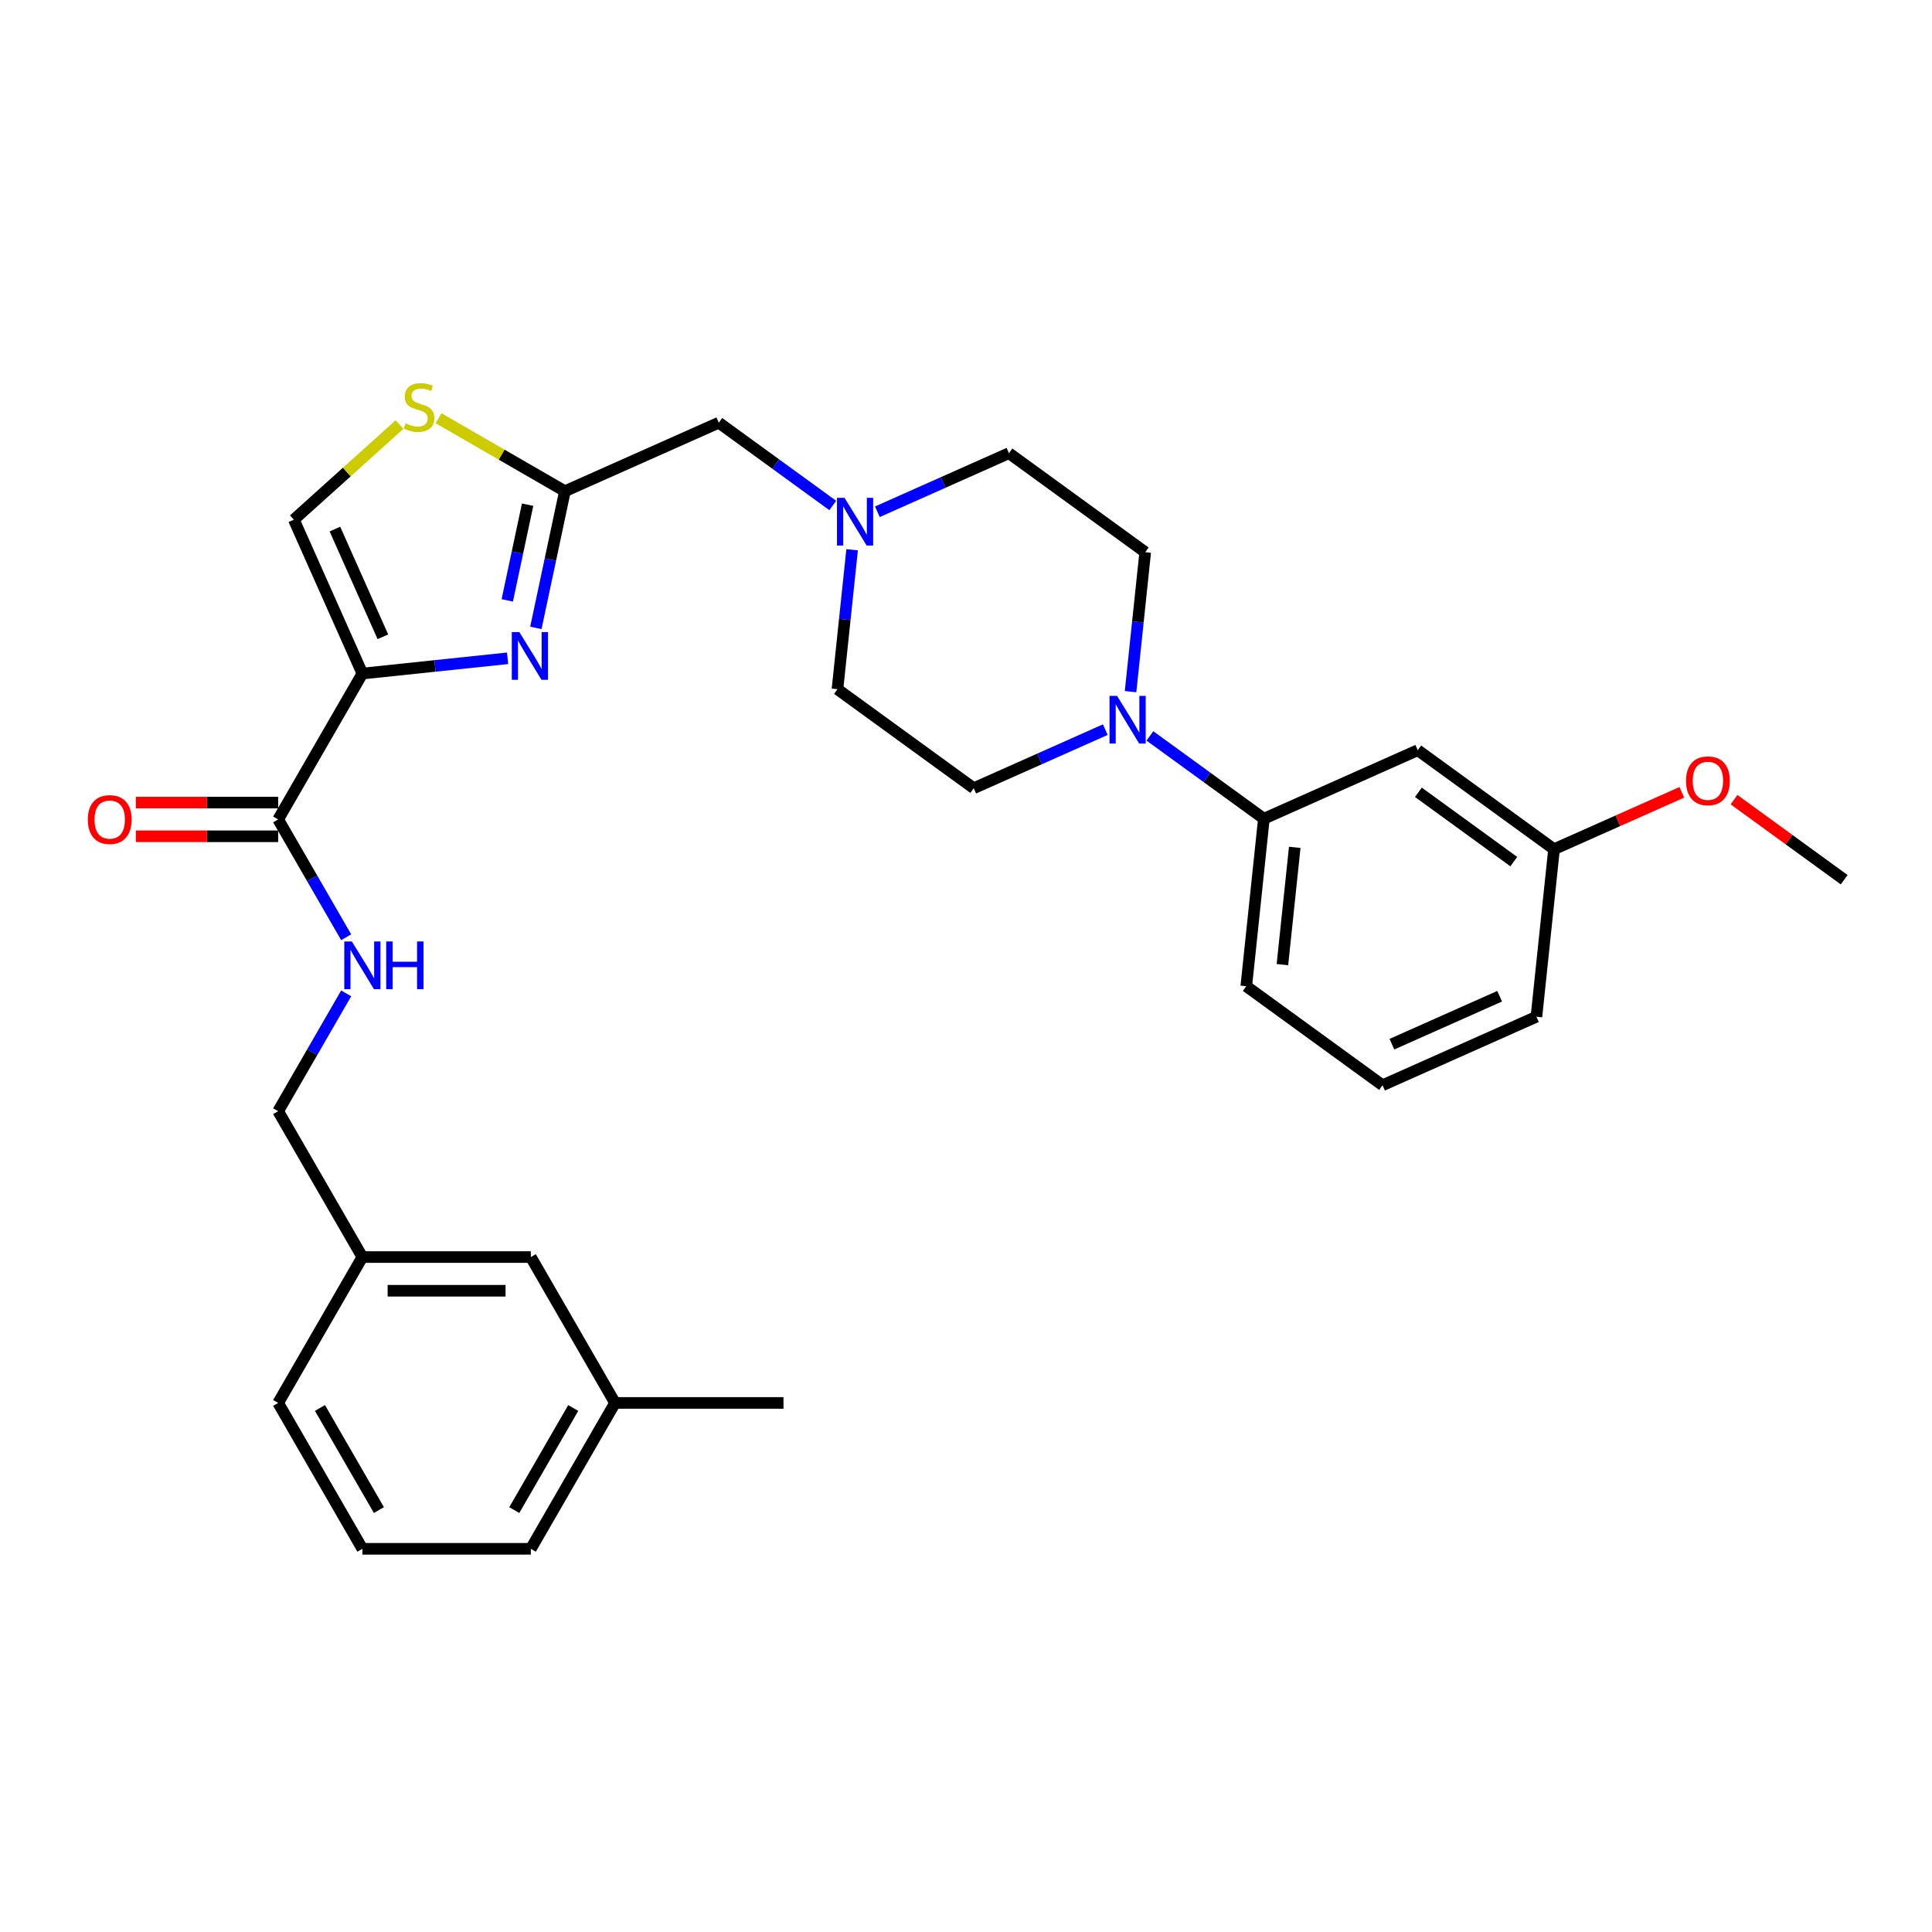 <?xml version='1.0' encoding='iso-8859-1'?>
<svg version='1.1' baseProfile='full'
              xmlns='http://www.w3.org/2000/svg'
                      xmlns:rdkit='http://www.rdkit.org/xml'
                      xmlns:xlink='http://www.w3.org/1999/xlink'
                  xml:space='preserve'
width='1000px' height='1000px' viewBox='0 0 1000 1000'>
<!-- END OF HEADER -->
<rect style='opacity:1.0;fill:#FFFFFF;stroke:none' width='1000' height='1000' x='0' y='0'> </rect>
<path class='bond-0' d='M 318.343,726.156 L 274.751,801.661' style='fill:none;fill-rule:evenodd;stroke:#000000;stroke-width:6px;stroke-linecap:butt;stroke-linejoin:miter;stroke-opacity:1' />
<path class='bond-0' d='M 296.703,728.764 L 266.189,781.617' style='fill:none;fill-rule:evenodd;stroke:#000000;stroke-width:6px;stroke-linecap:butt;stroke-linejoin:miter;stroke-opacity:1' />
<path class='bond-1' d='M 318.343,726.156 L 274.751,650.652' style='fill:none;fill-rule:evenodd;stroke:#000000;stroke-width:6px;stroke-linecap:butt;stroke-linejoin:miter;stroke-opacity:1' />
<path class='bond-2' d='M 318.343,726.156 L 405.528,726.156' style='fill:none;fill-rule:evenodd;stroke:#000000;stroke-width:6px;stroke-linecap:butt;stroke-linejoin:miter;stroke-opacity:1' />
<path class='bond-3' d='M 143.973,415.421 L 107.138,415.421' style='fill:none;fill-rule:evenodd;stroke:#000000;stroke-width:6px;stroke-linecap:butt;stroke-linejoin:miter;stroke-opacity:1' />
<path class='bond-3' d='M 107.138,415.421 L 70.302,415.421' style='fill:none;fill-rule:evenodd;stroke:#FF0000;stroke-width:6px;stroke-linecap:butt;stroke-linejoin:miter;stroke-opacity:1' />
<path class='bond-3' d='M 143.973,432.858 L 107.138,432.858' style='fill:none;fill-rule:evenodd;stroke:#000000;stroke-width:6px;stroke-linecap:butt;stroke-linejoin:miter;stroke-opacity:1' />
<path class='bond-3' d='M 107.138,432.858 L 70.302,432.858' style='fill:none;fill-rule:evenodd;stroke:#FF0000;stroke-width:6px;stroke-linecap:butt;stroke-linejoin:miter;stroke-opacity:1' />
<path class='bond-4' d='M 143.973,424.139 L 161.577,454.629' style='fill:none;fill-rule:evenodd;stroke:#000000;stroke-width:6px;stroke-linecap:butt;stroke-linejoin:miter;stroke-opacity:1' />
<path class='bond-4' d='M 161.577,454.629 L 179.18,485.119' style='fill:none;fill-rule:evenodd;stroke:#0000FF;stroke-width:6px;stroke-linecap:butt;stroke-linejoin:miter;stroke-opacity:1' />
<path class='bond-5' d='M 143.973,424.139 L 187.566,348.635' style='fill:none;fill-rule:evenodd;stroke:#000000;stroke-width:6px;stroke-linecap:butt;stroke-linejoin:miter;stroke-opacity:1' />
<path class='bond-6' d='M 179.18,514.169 L 161.577,544.658' style='fill:none;fill-rule:evenodd;stroke:#0000FF;stroke-width:6px;stroke-linecap:butt;stroke-linejoin:miter;stroke-opacity:1' />
<path class='bond-6' d='M 161.577,544.658 L 143.973,575.148' style='fill:none;fill-rule:evenodd;stroke:#000000;stroke-width:6px;stroke-linecap:butt;stroke-linejoin:miter;stroke-opacity:1' />
<path class='bond-7' d='M 274.751,801.661 L 187.566,801.661' style='fill:none;fill-rule:evenodd;stroke:#000000;stroke-width:6px;stroke-linecap:butt;stroke-linejoin:miter;stroke-opacity:1' />
<path class='bond-8' d='M 206.799,219.74 L 179.452,244.364' style='fill:none;fill-rule:evenodd;stroke:#CCCC00;stroke-width:6px;stroke-linecap:butt;stroke-linejoin:miter;stroke-opacity:1' />
<path class='bond-8' d='M 179.452,244.364 L 152.105,268.988' style='fill:none;fill-rule:evenodd;stroke:#000000;stroke-width:6px;stroke-linecap:butt;stroke-linejoin:miter;stroke-opacity:1' />
<path class='bond-9' d='M 226.991,216.479 L 259.696,235.361' style='fill:none;fill-rule:evenodd;stroke:#CCCC00;stroke-width:6px;stroke-linecap:butt;stroke-linejoin:miter;stroke-opacity:1' />
<path class='bond-9' d='M 259.696,235.361 L 292.4,254.242' style='fill:none;fill-rule:evenodd;stroke:#000000;stroke-width:6px;stroke-linecap:butt;stroke-linejoin:miter;stroke-opacity:1' />
<path class='bond-10' d='M 454.124,264.888 L 488.176,249.727' style='fill:none;fill-rule:evenodd;stroke:#0000FF;stroke-width:6px;stroke-linecap:butt;stroke-linejoin:miter;stroke-opacity:1' />
<path class='bond-10' d='M 488.176,249.727 L 522.228,234.566' style='fill:none;fill-rule:evenodd;stroke:#000000;stroke-width:6px;stroke-linecap:butt;stroke-linejoin:miter;stroke-opacity:1' />
<path class='bond-11' d='M 441.054,284.552 L 437.261,320.643' style='fill:none;fill-rule:evenodd;stroke:#0000FF;stroke-width:6px;stroke-linecap:butt;stroke-linejoin:miter;stroke-opacity:1' />
<path class='bond-11' d='M 437.261,320.643 L 433.468,356.734' style='fill:none;fill-rule:evenodd;stroke:#000000;stroke-width:6px;stroke-linecap:butt;stroke-linejoin:miter;stroke-opacity:1' />
<path class='bond-12' d='M 431.038,261.64 L 401.542,240.211' style='fill:none;fill-rule:evenodd;stroke:#0000FF;stroke-width:6px;stroke-linecap:butt;stroke-linejoin:miter;stroke-opacity:1' />
<path class='bond-12' d='M 401.542,240.211 L 372.047,218.781' style='fill:none;fill-rule:evenodd;stroke:#000000;stroke-width:6px;stroke-linecap:butt;stroke-linejoin:miter;stroke-opacity:1' />
<path class='bond-13' d='M 152.105,268.988 L 187.566,348.635' style='fill:none;fill-rule:evenodd;stroke:#000000;stroke-width:6px;stroke-linecap:butt;stroke-linejoin:miter;stroke-opacity:1' />
<path class='bond-13' d='M 173.353,273.843 L 198.176,329.596' style='fill:none;fill-rule:evenodd;stroke:#000000;stroke-width:6px;stroke-linecap:butt;stroke-linejoin:miter;stroke-opacity:1' />
<path class='bond-14' d='M 187.566,348.635 L 225.148,344.685' style='fill:none;fill-rule:evenodd;stroke:#000000;stroke-width:6px;stroke-linecap:butt;stroke-linejoin:miter;stroke-opacity:1' />
<path class='bond-14' d='M 225.148,344.685 L 262.73,340.735' style='fill:none;fill-rule:evenodd;stroke:#0000FF;stroke-width:6px;stroke-linecap:butt;stroke-linejoin:miter;stroke-opacity:1' />
<path class='bond-15' d='M 733.83,388.303 L 804.364,439.549' style='fill:none;fill-rule:evenodd;stroke:#000000;stroke-width:6px;stroke-linecap:butt;stroke-linejoin:miter;stroke-opacity:1' />
<path class='bond-15' d='M 734.161,410.097 L 783.535,445.969' style='fill:none;fill-rule:evenodd;stroke:#000000;stroke-width:6px;stroke-linecap:butt;stroke-linejoin:miter;stroke-opacity:1' />
<path class='bond-16' d='M 733.83,388.303 L 654.183,423.765' style='fill:none;fill-rule:evenodd;stroke:#000000;stroke-width:6px;stroke-linecap:butt;stroke-linejoin:miter;stroke-opacity:1' />
<path class='bond-17' d='M 804.364,439.549 L 795.251,526.257' style='fill:none;fill-rule:evenodd;stroke:#000000;stroke-width:6px;stroke-linecap:butt;stroke-linejoin:miter;stroke-opacity:1' />
<path class='bond-18' d='M 804.364,439.549 L 837.431,424.827' style='fill:none;fill-rule:evenodd;stroke:#000000;stroke-width:6px;stroke-linecap:butt;stroke-linejoin:miter;stroke-opacity:1' />
<path class='bond-18' d='M 837.431,424.827 L 870.498,410.105' style='fill:none;fill-rule:evenodd;stroke:#FF0000;stroke-width:6px;stroke-linecap:butt;stroke-linejoin:miter;stroke-opacity:1' />
<path class='bond-19' d='M 795.251,526.257 L 715.604,561.718' style='fill:none;fill-rule:evenodd;stroke:#000000;stroke-width:6px;stroke-linecap:butt;stroke-linejoin:miter;stroke-opacity:1' />
<path class='bond-19' d='M 776.212,515.646 L 720.458,540.469' style='fill:none;fill-rule:evenodd;stroke:#000000;stroke-width:6px;stroke-linecap:butt;stroke-linejoin:miter;stroke-opacity:1' />
<path class='bond-20' d='M 715.604,561.718 L 645.07,510.472' style='fill:none;fill-rule:evenodd;stroke:#000000;stroke-width:6px;stroke-linecap:butt;stroke-linejoin:miter;stroke-opacity:1' />
<path class='bond-21' d='M 645.07,510.472 L 654.183,423.765' style='fill:none;fill-rule:evenodd;stroke:#000000;stroke-width:6px;stroke-linecap:butt;stroke-linejoin:miter;stroke-opacity:1' />
<path class='bond-21' d='M 663.778,499.289 L 670.157,438.593' style='fill:none;fill-rule:evenodd;stroke:#000000;stroke-width:6px;stroke-linecap:butt;stroke-linejoin:miter;stroke-opacity:1' />
<path class='bond-22' d='M 654.183,423.765 L 624.688,402.335' style='fill:none;fill-rule:evenodd;stroke:#000000;stroke-width:6px;stroke-linecap:butt;stroke-linejoin:miter;stroke-opacity:1' />
<path class='bond-22' d='M 624.688,402.335 L 595.192,380.905' style='fill:none;fill-rule:evenodd;stroke:#0000FF;stroke-width:6px;stroke-linecap:butt;stroke-linejoin:miter;stroke-opacity:1' />
<path class='bond-23' d='M 585.176,357.994 L 588.969,321.903' style='fill:none;fill-rule:evenodd;stroke:#0000FF;stroke-width:6px;stroke-linecap:butt;stroke-linejoin:miter;stroke-opacity:1' />
<path class='bond-23' d='M 588.969,321.903 L 592.762,285.812' style='fill:none;fill-rule:evenodd;stroke:#000000;stroke-width:6px;stroke-linecap:butt;stroke-linejoin:miter;stroke-opacity:1' />
<path class='bond-24' d='M 572.106,377.658 L 538.054,392.819' style='fill:none;fill-rule:evenodd;stroke:#0000FF;stroke-width:6px;stroke-linecap:butt;stroke-linejoin:miter;stroke-opacity:1' />
<path class='bond-24' d='M 538.054,392.819 L 504.002,407.98' style='fill:none;fill-rule:evenodd;stroke:#000000;stroke-width:6px;stroke-linecap:butt;stroke-linejoin:miter;stroke-opacity:1' />
<path class='bond-25' d='M 592.762,285.812 L 522.228,234.566' style='fill:none;fill-rule:evenodd;stroke:#000000;stroke-width:6px;stroke-linecap:butt;stroke-linejoin:miter;stroke-opacity:1' />
<path class='bond-26' d='M 433.468,356.734 L 504.002,407.98' style='fill:none;fill-rule:evenodd;stroke:#000000;stroke-width:6px;stroke-linecap:butt;stroke-linejoin:miter;stroke-opacity:1' />
<path class='bond-27' d='M 897.525,413.906 L 926.035,434.62' style='fill:none;fill-rule:evenodd;stroke:#FF0000;stroke-width:6px;stroke-linecap:butt;stroke-linejoin:miter;stroke-opacity:1' />
<path class='bond-27' d='M 926.035,434.62 L 954.545,455.334' style='fill:none;fill-rule:evenodd;stroke:#000000;stroke-width:6px;stroke-linecap:butt;stroke-linejoin:miter;stroke-opacity:1' />
<path class='bond-28' d='M 277.36,324.997 L 284.88,289.62' style='fill:none;fill-rule:evenodd;stroke:#0000FF;stroke-width:6px;stroke-linecap:butt;stroke-linejoin:miter;stroke-opacity:1' />
<path class='bond-28' d='M 284.88,289.62 L 292.4,254.242' style='fill:none;fill-rule:evenodd;stroke:#000000;stroke-width:6px;stroke-linecap:butt;stroke-linejoin:miter;stroke-opacity:1' />
<path class='bond-28' d='M 262.56,310.758 L 267.824,285.994' style='fill:none;fill-rule:evenodd;stroke:#0000FF;stroke-width:6px;stroke-linecap:butt;stroke-linejoin:miter;stroke-opacity:1' />
<path class='bond-28' d='M 267.824,285.994 L 273.088,261.23' style='fill:none;fill-rule:evenodd;stroke:#000000;stroke-width:6px;stroke-linecap:butt;stroke-linejoin:miter;stroke-opacity:1' />
<path class='bond-29' d='M 292.4,254.242 L 372.047,218.781' style='fill:none;fill-rule:evenodd;stroke:#000000;stroke-width:6px;stroke-linecap:butt;stroke-linejoin:miter;stroke-opacity:1' />
<path class='bond-30' d='M 187.566,801.661 L 143.973,726.156' style='fill:none;fill-rule:evenodd;stroke:#000000;stroke-width:6px;stroke-linecap:butt;stroke-linejoin:miter;stroke-opacity:1' />
<path class='bond-30' d='M 196.128,781.617 L 165.613,728.764' style='fill:none;fill-rule:evenodd;stroke:#000000;stroke-width:6px;stroke-linecap:butt;stroke-linejoin:miter;stroke-opacity:1' />
<path class='bond-31' d='M 143.973,726.156 L 187.566,650.652' style='fill:none;fill-rule:evenodd;stroke:#000000;stroke-width:6px;stroke-linecap:butt;stroke-linejoin:miter;stroke-opacity:1' />
<path class='bond-32' d='M 187.566,650.652 L 274.751,650.652' style='fill:none;fill-rule:evenodd;stroke:#000000;stroke-width:6px;stroke-linecap:butt;stroke-linejoin:miter;stroke-opacity:1' />
<path class='bond-32' d='M 200.643,668.089 L 261.673,668.089' style='fill:none;fill-rule:evenodd;stroke:#000000;stroke-width:6px;stroke-linecap:butt;stroke-linejoin:miter;stroke-opacity:1' />
<path class='bond-33' d='M 187.566,650.652 L 143.973,575.148' style='fill:none;fill-rule:evenodd;stroke:#000000;stroke-width:6px;stroke-linecap:butt;stroke-linejoin:miter;stroke-opacity:1' />
<path  class='atom-2' d='M 45.455 424.209
Q 45.455 418.281, 48.384 414.968
Q 51.313 411.655, 56.789 411.655
Q 62.264 411.655, 65.193 414.968
Q 68.123 418.281, 68.123 424.209
Q 68.123 430.207, 65.158 433.625
Q 62.194 437.008, 56.789 437.008
Q 51.348 437.008, 48.384 433.625
Q 45.455 430.242, 45.455 424.209
M 56.789 434.218
Q 60.555 434.218, 62.578 431.707
Q 64.635 429.161, 64.635 424.209
Q 64.635 419.362, 62.578 416.92
Q 60.555 414.444, 56.789 414.444
Q 53.022 414.444, 50.965 416.886
Q 48.942 419.327, 48.942 424.209
Q 48.942 429.196, 50.965 431.707
Q 53.022 434.218, 56.789 434.218
' fill='#FF0000'/>
<path  class='atom-3' d='M 182.108 487.298
L 190.199 500.376
Q 191.001 501.666, 192.291 504.003
Q 193.582 506.339, 193.651 506.479
L 193.651 487.298
L 196.929 487.298
L 196.929 511.989
L 193.547 511.989
L 184.863 497.691
Q 183.852 496.017, 182.771 494.099
Q 181.724 492.181, 181.411 491.588
L 181.411 511.989
L 178.202 511.989
L 178.202 487.298
L 182.108 487.298
' fill='#0000FF'/>
<path  class='atom-3' d='M 199.894 487.298
L 203.242 487.298
L 203.242 497.795
L 215.866 497.795
L 215.866 487.298
L 219.214 487.298
L 219.214 511.989
L 215.866 511.989
L 215.866 500.585
L 203.242 500.585
L 203.242 511.989
L 199.894 511.989
L 199.894 487.298
' fill='#0000FF'/>
<path  class='atom-5' d='M 209.921 219.124
Q 210.2 219.229, 211.35 219.717
Q 212.501 220.205, 213.757 220.519
Q 215.047 220.798, 216.303 220.798
Q 218.639 220.798, 219.999 219.682
Q 221.359 218.531, 221.359 216.544
Q 221.359 215.183, 220.662 214.346
Q 219.999 213.51, 218.953 213.056
Q 217.907 212.603, 216.163 212.08
Q 213.966 211.417, 212.641 210.789
Q 211.35 210.162, 210.409 208.836
Q 209.502 207.511, 209.502 205.279
Q 209.502 202.175, 211.595 200.257
Q 213.722 198.339, 217.907 198.339
Q 220.766 198.339, 224.01 199.699
L 223.208 202.385
Q 220.243 201.164, 218.011 201.164
Q 215.605 201.164, 214.28 202.175
Q 212.955 203.152, 212.99 204.861
Q 212.99 206.186, 213.652 206.988
Q 214.35 207.79, 215.326 208.244
Q 216.337 208.697, 218.011 209.22
Q 220.243 209.917, 221.569 210.615
Q 222.894 211.312, 223.835 212.742
Q 224.812 214.137, 224.812 216.544
Q 224.812 219.961, 222.51 221.809
Q 220.243 223.623, 216.442 223.623
Q 214.245 223.623, 212.571 223.135
Q 210.932 222.681, 208.979 221.879
L 209.921 219.124
' fill='#CCCC00'/>
<path  class='atom-6' d='M 437.123 257.682
L 445.214 270.759
Q 446.016 272.05, 447.306 274.386
Q 448.597 276.723, 448.666 276.862
L 448.666 257.682
L 451.945 257.682
L 451.945 282.372
L 448.562 282.372
L 439.878 268.074
Q 438.867 266.4, 437.786 264.482
Q 436.74 262.564, 436.426 261.971
L 436.426 282.372
L 433.217 282.372
L 433.217 257.682
L 437.123 257.682
' fill='#0000FF'/>
<path  class='atom-15' d='M 578.191 360.173
L 586.282 373.251
Q 587.084 374.541, 588.374 376.878
Q 589.665 379.215, 589.734 379.354
L 589.734 360.173
L 593.013 360.173
L 593.013 384.864
L 589.63 384.864
L 580.946 370.566
Q 579.935 368.892, 578.854 366.974
Q 577.808 365.056, 577.494 364.463
L 577.494 384.864
L 574.285 384.864
L 574.285 360.173
L 578.191 360.173
' fill='#0000FF'/>
<path  class='atom-20' d='M 872.677 404.158
Q 872.677 398.229, 875.607 394.916
Q 878.536 391.603, 884.011 391.603
Q 889.487 391.603, 892.416 394.916
Q 895.345 398.229, 895.345 404.158
Q 895.345 410.156, 892.381 413.574
Q 889.417 416.957, 884.011 416.957
Q 878.571 416.957, 875.607 413.574
Q 872.677 410.191, 872.677 404.158
M 884.011 414.167
Q 887.778 414.167, 889.801 411.656
Q 891.858 409.11, 891.858 404.158
Q 891.858 399.31, 889.801 396.869
Q 887.778 394.393, 884.011 394.393
Q 880.245 394.393, 878.188 396.834
Q 876.165 399.276, 876.165 404.158
Q 876.165 409.145, 878.188 411.656
Q 880.245 414.167, 884.011 414.167
' fill='#FF0000'/>
<path  class='atom-22' d='M 268.815 327.176
L 276.906 340.254
Q 277.708 341.545, 278.998 343.881
Q 280.289 346.218, 280.358 346.357
L 280.358 327.176
L 283.637 327.176
L 283.637 351.867
L 280.254 351.867
L 271.57 337.569
Q 270.559 335.895, 269.478 333.977
Q 268.432 332.059, 268.118 331.466
L 268.118 351.867
L 264.909 351.867
L 264.909 327.176
L 268.815 327.176
' fill='#0000FF'/>
</svg>
